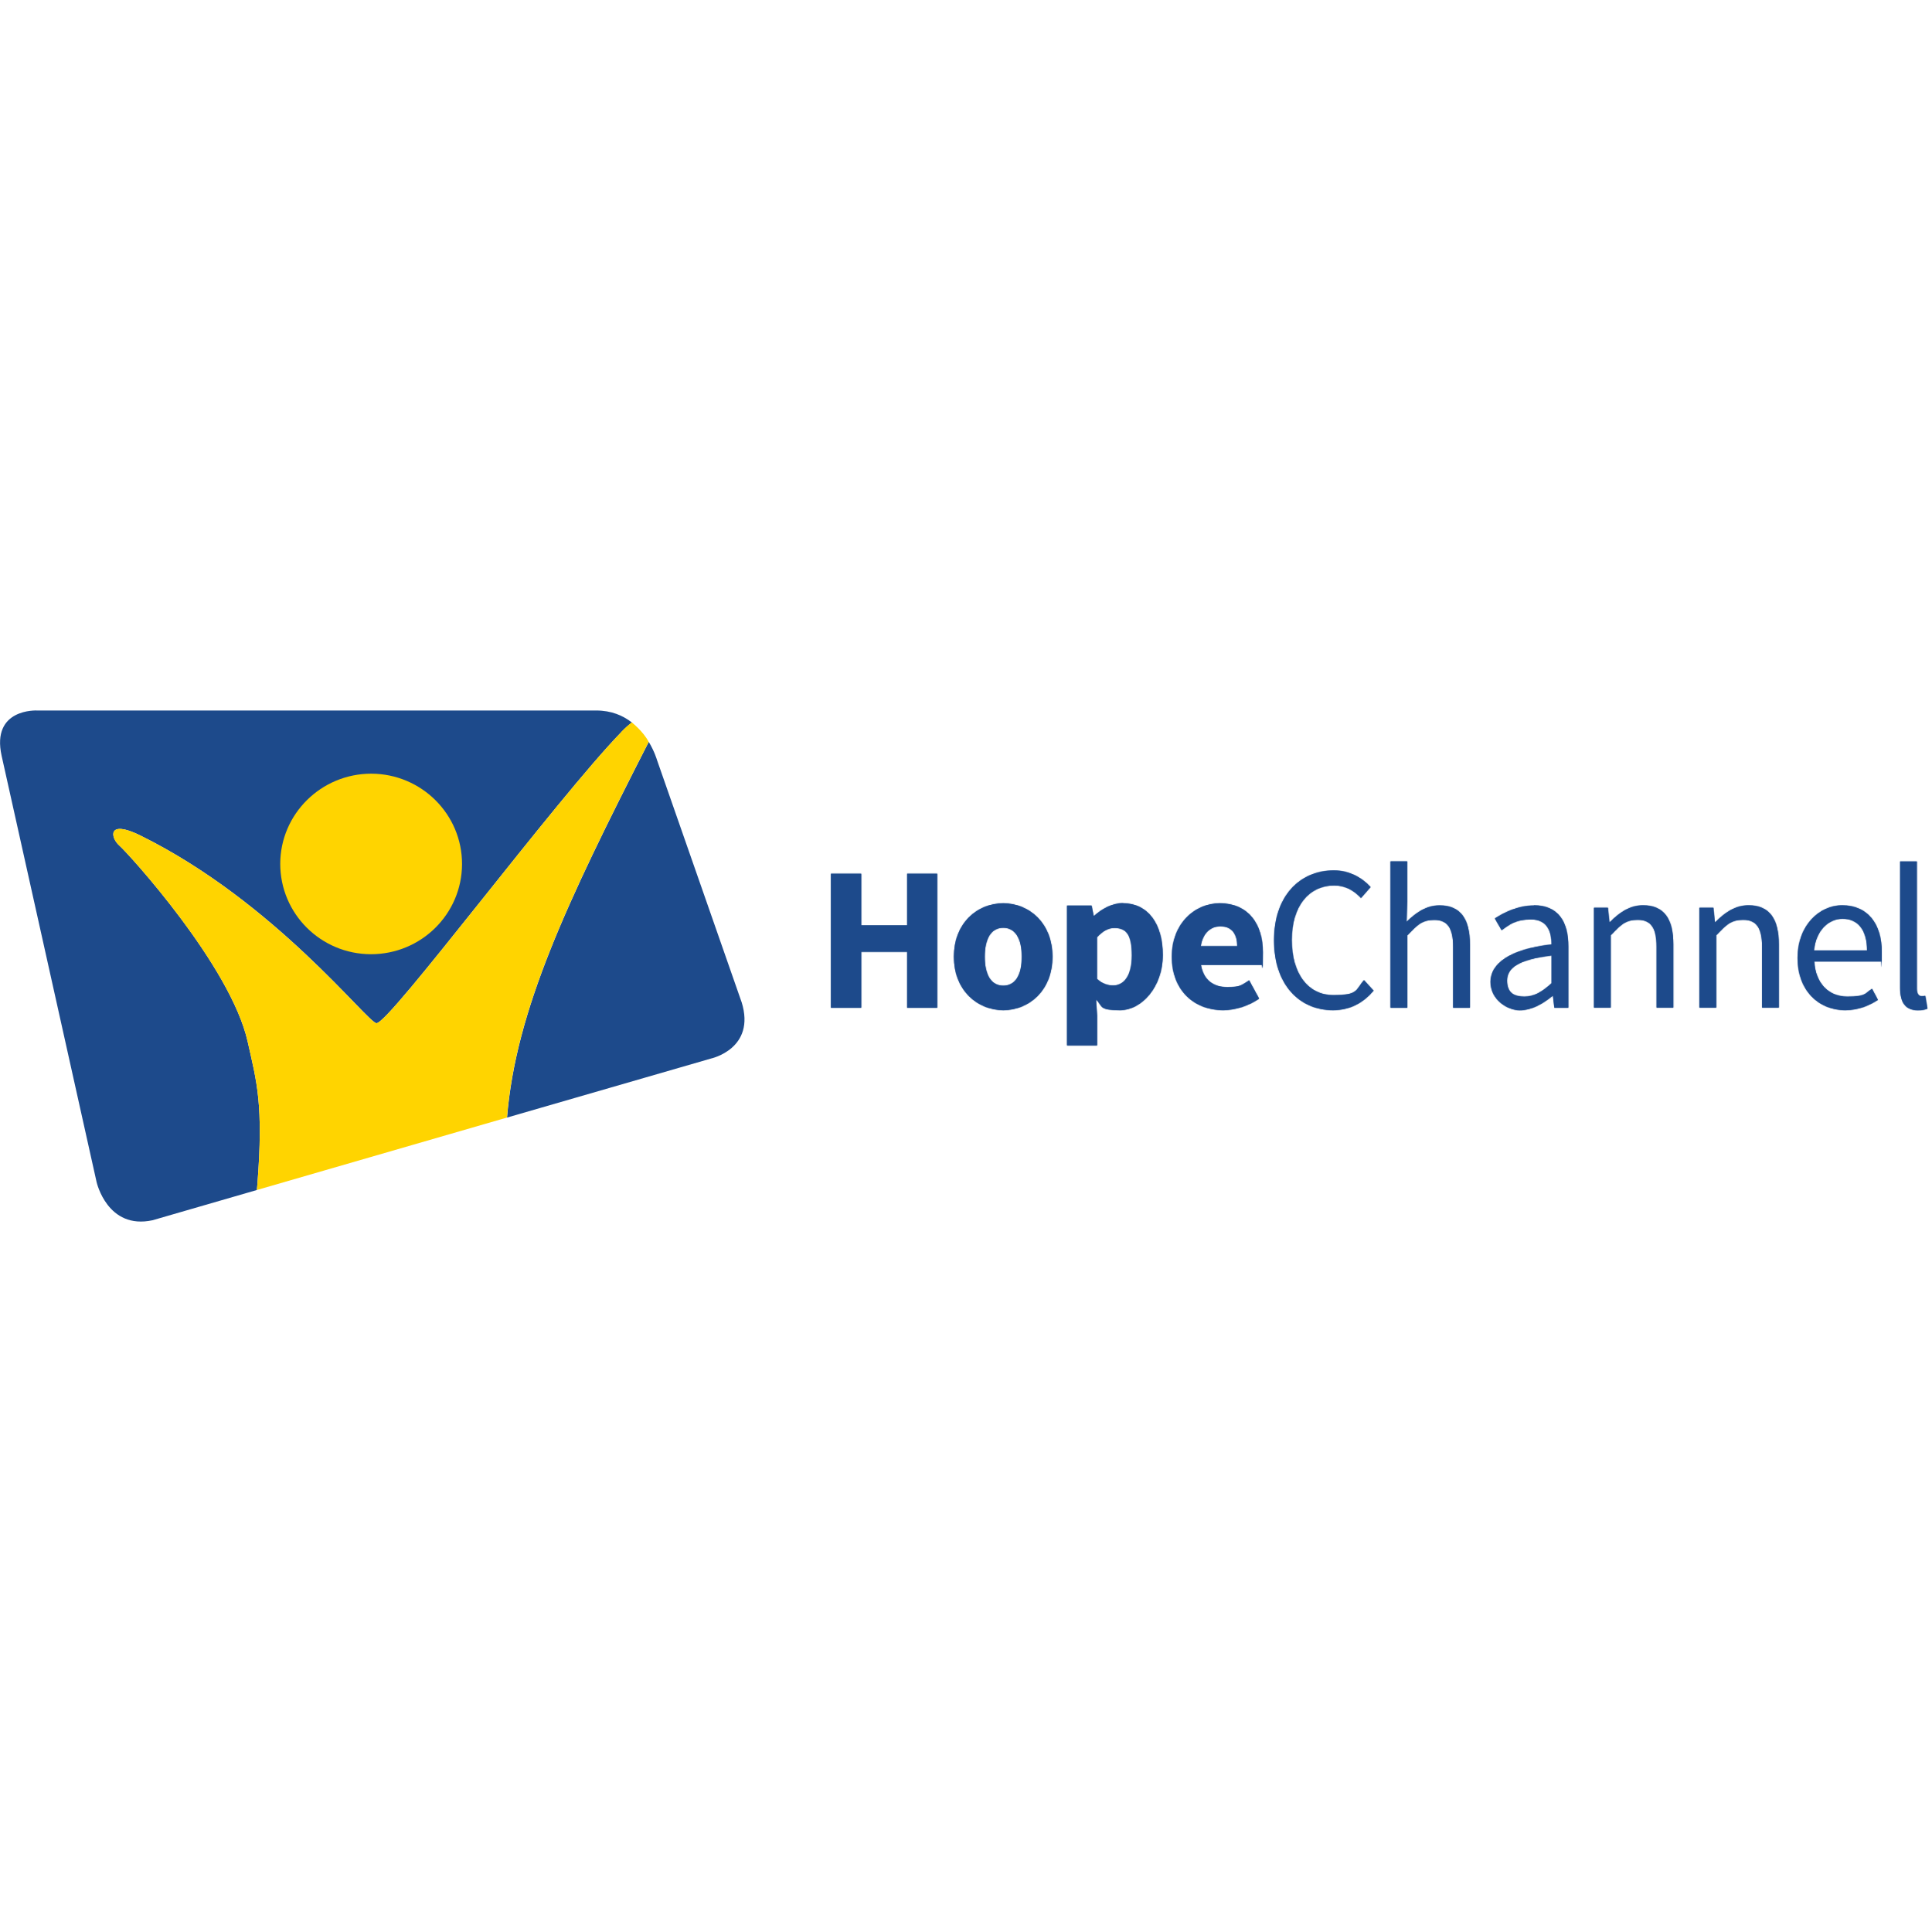 <?xml version="1.0" encoding="UTF-8"?>
<svg id="Layer_1" xmlns="http://www.w3.org/2000/svg" version="1.1" xmlns:xlink="http://www.w3.org/1999/xlink" viewBox="0 0 2000 2000">
  <!-- Generator: Adobe Illustrator 29.3.1, SVG Export Plug-In . SVG Version: 2.1.0 Build 151)  -->
  <defs>
    <style>
      .st0, .st1 {
        fill: #1d4a8b;
      }

      .st2 {
        mask: url(#mask);
      }

      .st3 {
        fill: #fff;
      }

      .st3, .st1 {
        fill-rule: evenodd;
      }

      .st4 {
        fill: #ffd400;
      }
    </style>
    <mask id="mask" x="859" y="885.9" width="1141" height="212" maskUnits="userSpaceOnUse">
      <g id="b">
        <path id="a1" data-name="a" class="st3" d="M1162.7,935.1c25.4,0,41,21.1,41,53.6s-21.6,57-44.2,57-17.5-4-24.9-11.1l1.1,16.8v30.8h-31.1v-144.7h25.4l2.1,10.4h.8c8.3-7.4,18.8-13,29.8-13ZM1381,901.1c16.5,0,29.6,8.1,37.8,17.2l-9.9,11.3c-7.4-7.9-16.3-13-27.7-13-26.4,0-44,21.7-44,56.4s16.7,57.2,43.1,57.2,22.8-5.5,31.7-15.5l9.9,10.8c-10.8,12.8-24.5,20.2-42.1,20.2-34.9,0-60.9-26.8-60.9-72.3s26.4-72.3,61.9-72.3h0ZM1587.8,937.2c25.2,0,35.7,16.8,35.7,42.6v63.4h-14.4l-1.5-12.3h-.4c-9.9,8.1-21.4,14.9-34,14.9s-30.2-10.8-30.2-29.4,19.4-33.8,63.2-38.7c0-13.2-4.4-25.9-21.1-25.9s-22.6,5.5-30.6,11.1l-7-12.1c9.5-6.2,23.9-13.4,40.4-13.4h0ZM1907,937.2c26.2,0,41,18.9,41,48.5s-.2,7-.6,9.6h-69.3c1.3,22.3,14.6,36.4,34.2,36.4s18-3.2,25.6-8.1l6.1,11.5c-8.9,5.7-19.9,10.6-33.8,10.6-27.5,0-49.3-20.2-49.3-54s22.6-54.5,46.1-54.5ZM1984.3,891.7v131.9c0,5.5,2.3,7.7,4.9,7.7s1.9,0,3.8-.4l2.3,13.2c-2.3,1.1-5.3,1.7-9.9,1.7-13.1,0-18.4-8.3-18.4-23.4v-130.6h17.3ZM1038.6,935.1c26.4,0,50.9,20.2,50.9,55.3s-24.5,55.3-50.9,55.3-51.1-20.2-51.1-55.3,24.5-55.3,51.1-55.3h0ZM1262.7,935.1c29.8,0,44.6,21.9,44.6,50.6s-.6,10.6-1.3,13.2h-62.8c2.7,16,13.3,23,27.3,23s15-2.3,22.6-7l10.3,18.9c-10.8,7.5-24.7,11.9-37.2,11.9-30,0-53.1-20.4-53.1-55.3s24.3-55.3,49.5-55.3h0ZM891.5,904.5v53.4h47.6v-53.4h31.1v138.7h-31.1v-57.9h-47.6v57.9h-31.3v-138.7h31.3ZM1810.1,937.2c21.6,0,31.3,14,31.3,40.4v65.5h-17.3v-63.2c0-19.4-5.9-27.7-19.4-27.7s-17.8,5.5-28.1,16v74.9h-17.3v-103.4h14.4l1.5,14.9h.6c9.7-9.8,20.3-17.4,34.5-17.4h0ZM1456.7,891.7v41.3l-.6,21.3c9.7-9.4,20.1-17,34.2-17,21.6,0,31.3,14,31.3,40.4v65.5h-17.3v-63.2c0-19.4-5.9-27.7-19.4-27.7s-17.8,5.5-28.1,16v74.9h-17.3v-151.5h17.3ZM1700.9,937.2c21.6,0,31.3,14,31.3,40.4v65.5h-17.3v-63.2c0-19.4-5.9-27.7-19.4-27.7s-17.8,5.5-28.1,16v74.9h-17.3v-103.4h14.4l1.5,14.9h.6c9.7-9.8,20.3-17.4,34.4-17.4h0ZM1606.2,989.1c-34.4,4.3-46.1,12.8-46.1,26s7.8,16.6,18,16.6,18.2-4.9,28.1-13.8v-28.7ZM1038.6,960.4c-12.9,0-19.2,11.7-19.2,30s6.3,30,19.2,30,19.2-11.7,19.2-30-6.5-30-19.2-30ZM1153.6,960.6c-6.3,0-11.8,3-18,9.6v43.2c5.5,5.1,11.4,6.8,16.7,6.8,10.8,0,19.4-9.4,19.4-31.1s-5.7-28.5-18.2-28.5ZM1907.4,951.1c-14.4,0-27.5,11.9-29.6,32.8h55c0-21.1-9.3-32.8-25.4-32.8h0ZM1263.3,958.9c-9.7,0-18.2,6.6-20.3,20.6h37.8c0-12.1-5.1-20.6-17.5-20.6h0Z"/>
      </g>
    </mask>
  </defs>
  <path class="st0" d="M384,987.8c-52-.1-94-42-93.9-93.6,0-51.6,42.3-93.4,94.3-93.3,52,.1,94,42,93.9,93.7-.1,51.6-42.3,93.3-94.3,93.2Z"/>
  <path class="st0" d="M654.1,747.9c-9.2-7.2-21.3-12.4-36.9-12.4H38.4s-47.7-2.6-36.7,47l98.3,441.2s11.1,49.6,57.9,39.5l108-31.3.5-5.5c6.6-83.5-.8-106.8-10-148-17.5-78.6-123.4-194.8-132.9-203.1-9.2-8.1-12.6-27.3,21.4-10.6,140,68.9,235.9,194.7,244.9,194.5,13.8-.4,185.1-230.9,253.4-301.4,3.8-4,7.5-7.2,10.9-9.9Z"/>
  <path class="st0" d="M767.7,1037.4l-87.7-251s-2.4-8.4-8.4-18.4c-85.7,167.6-137.7,278.4-146.7,388.9l211.1-61.1s46.8-10.1,31.7-58.5"/>
  <path class="st4" d="M384,987.8c52,0,94.1-41.6,94.3-93.2.1-51.6-41.9-93.5-93.9-93.7-51.9,0-94.2,41.7-94.3,93.3,0,51.6,41.9,93.5,93.9,93.6Z"/>
  <path class="st4" d="M643.2,757.8c-68.3,70.5-239.6,301-253.4,301.4-9,.3-104.8-125.5-244.9-194.5-34-16.7-30.6,2.5-21.4,10.6,9.5,8.4,115.3,124.5,132.9,203.1,9.2,41.2,16.6,64.5,10,148l-.5,5.5,258.9-75c9-110.5,61-221.3,146.7-388.9-5.6-10.9-17.5-20.2-17.5-20.2-3.4,2.6-7.1,5.9-10.9,9.9Z"/>
  <g>
    <path id="a" class="st1" d="M1162.7,935.1c25.4,0,41,21.1,41,53.6s-21.6,57-44.2,57-17.5-4-24.9-11.1l1.1,16.8v30.8h-31.1v-144.7h25.4l2.1,10.4h.8c8.3-7.4,18.8-13,29.8-13ZM1381,901.1c16.5,0,29.6,8.1,37.8,17.2l-9.9,11.3c-7.4-7.9-16.3-13-27.7-13-26.4,0-44,21.7-44,56.4s16.7,57.2,43.1,57.2,22.8-5.5,31.7-15.5l9.9,10.8c-10.8,12.8-24.5,20.2-42.1,20.2-34.9,0-60.9-26.8-60.9-72.3s26.4-72.3,61.9-72.3h0ZM1587.8,937.2c25.2,0,35.7,16.8,35.7,42.6v63.4h-14.4l-1.5-12.3h-.4c-9.9,8.1-21.4,14.9-34,14.9s-30.2-10.8-30.2-29.4,19.4-33.8,63.2-38.7c0-13.2-4.4-25.9-21.1-25.9s-22.6,5.5-30.6,11.1l-7-12.1c9.5-6.2,23.9-13.4,40.4-13.4h0ZM1907,937.2c26.2,0,41,18.9,41,48.5s-.2,7-.6,9.6h-69.3c1.3,22.3,14.6,36.4,34.2,36.4s18-3.2,25.6-8.1l6.1,11.5c-8.9,5.7-19.9,10.6-33.8,10.6-27.5,0-49.3-20.2-49.3-54s22.6-54.5,46.1-54.5ZM1984.3,891.7v131.9c0,5.5,2.3,7.7,4.9,7.7s1.9,0,3.8-.4l2.3,13.2c-2.3,1.1-5.3,1.7-9.9,1.7-13.1,0-18.4-8.3-18.4-23.4v-130.6h17.3ZM1038.6,935.1c26.4,0,50.9,20.2,50.9,55.3s-24.5,55.3-50.9,55.3-51.1-20.2-51.1-55.3,24.5-55.3,51.1-55.3h0ZM1262.7,935.1c29.8,0,44.6,21.9,44.6,50.6s-.6,10.6-1.3,13.2h-62.8c2.7,16,13.3,23,27.3,23s15-2.3,22.6-7l10.3,18.9c-10.8,7.5-24.7,11.9-37.2,11.9-30,0-53.1-20.4-53.1-55.3s24.3-55.3,49.5-55.3h0ZM891.5,904.5v53.4h47.6v-53.4h31.1v138.7h-31.1v-57.9h-47.6v57.9h-31.3v-138.7h31.3ZM1810.1,937.2c21.6,0,31.3,14,31.3,40.4v65.5h-17.3v-63.2c0-19.4-5.9-27.7-19.4-27.7s-17.8,5.5-28.1,16v74.9h-17.3v-103.4h14.4l1.5,14.9h.6c9.7-9.8,20.3-17.4,34.5-17.4h0ZM1456.7,891.7v41.3l-.6,21.3c9.7-9.4,20.1-17,34.2-17,21.6,0,31.3,14,31.3,40.4v65.5h-17.3v-63.2c0-19.4-5.9-27.7-19.4-27.7s-17.8,5.5-28.1,16v74.9h-17.3v-151.5h17.3ZM1700.9,937.2c21.6,0,31.3,14,31.3,40.4v65.5h-17.3v-63.2c0-19.4-5.9-27.7-19.4-27.7s-17.8,5.5-28.1,16v74.9h-17.3v-103.4h14.4l1.5,14.9h.6c9.7-9.8,20.3-17.4,34.4-17.4h0ZM1606.2,989.1c-34.4,4.3-46.1,12.8-46.1,26s7.8,16.6,18,16.6,18.2-4.9,28.1-13.8v-28.7ZM1038.6,960.4c-12.9,0-19.2,11.7-19.2,30s6.3,30,19.2,30,19.2-11.7,19.2-30-6.5-30-19.2-30ZM1153.6,960.6c-6.3,0-11.8,3-18,9.6v43.2c5.5,5.1,11.4,6.8,16.7,6.8,10.8,0,19.4-9.4,19.4-31.1s-5.7-28.5-18.2-28.5ZM1907.4,951.1c-14.4,0-27.5,11.9-29.6,32.8h55c0-21.1-9.3-32.8-25.4-32.8h0ZM1263.3,958.9c-9.7,0-18.2,6.6-20.3,20.6h37.8c0-12.1-5.1-20.6-17.5-20.6h0Z"/>
    <g class="st2">
      <path class="st1" d="M859,885.9h1141v212H859v-212Z"/>
    </g>
  </g>
</svg>
